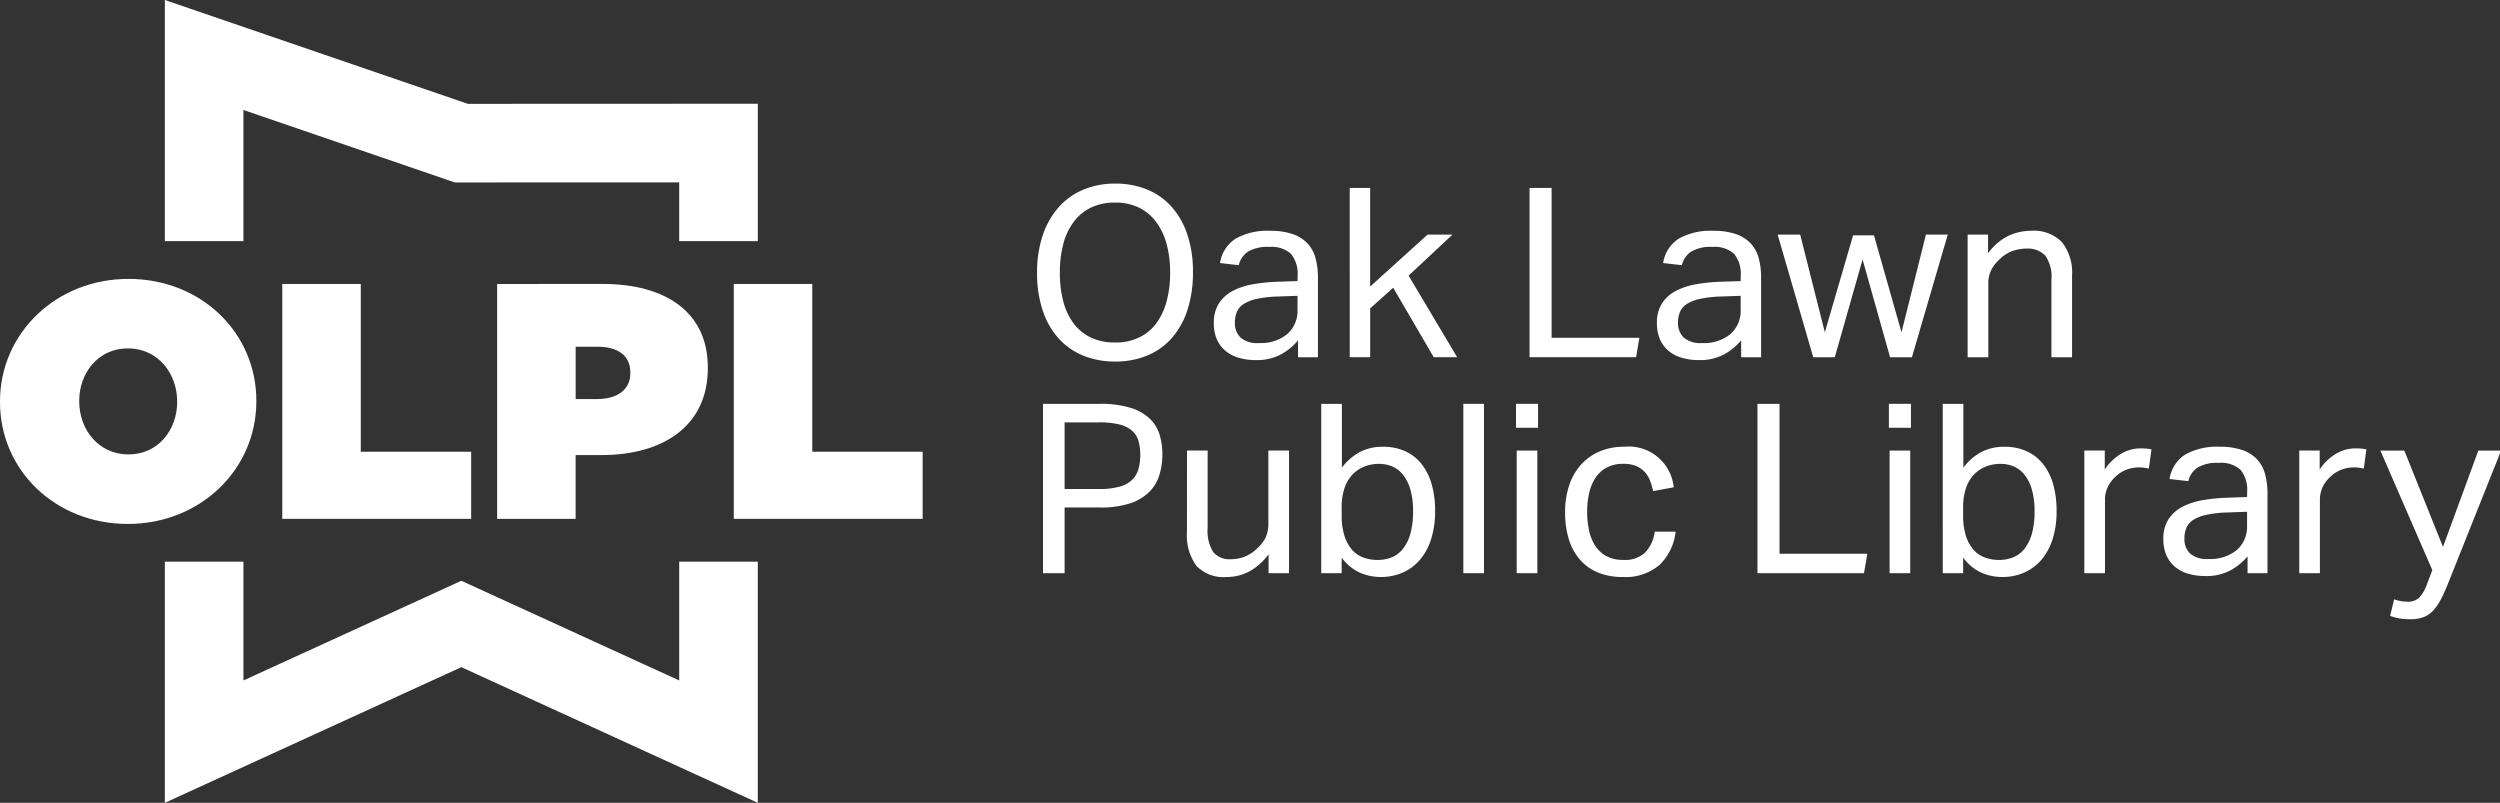 <svg xmlns="http://www.w3.org/2000/svg" xmlns:xlink="http://www.w3.org/1999/xlink" width="355" height="114" viewBox="0 0 355 114">
  <rect x="0" y="0" width="355" height="114" fill="#333333" stroke="none"/>
  <defs>
    <clipPath id="clip-path">
      <rect id="Rectangle_98" data-name="Rectangle 98" width="355.159" height="114" fill="#fff"/>
    </clipPath>
    <clipPath id="clip-site-logo">
      <rect width="355" height="114"/>
    </clipPath>
  </defs>
  <g id="site-logo" clip-path="url(#clip-site-logo)">
    <g id="Group_6642" data-name="Group 6642" transform="translate(0 0)">
      <g id="Group_6" data-name="Group 6" transform="translate(0 0)" clip-path="url(#clip-path)">
        <path id="Path_1" data-name="Path 1" d="M71.223,35.911a11.842,11.842,0,0,1-4.5-.825,9.55,9.55,0,0,1-3.5-2.427A11.078,11.078,0,0,1,60.951,28.7a16.526,16.526,0,0,1-.811-5.39,16.32,16.32,0,0,1,.825-5.39,11.487,11.487,0,0,1,2.292-3.974,9.591,9.591,0,0,1,3.5-2.459,11.55,11.55,0,0,1,4.464-.842,11.851,11.851,0,0,1,4.5.825A9.41,9.41,0,0,1,79.206,13.9a11.3,11.3,0,0,1,2.258,3.942,16.419,16.419,0,0,1,.808,5.37,17.09,17.09,0,0,1-.791,5.407,11.253,11.253,0,0,1-2.241,3.994,9.485,9.485,0,0,1-3.487,2.459,11.774,11.774,0,0,1-4.53.842m0-2.7a7.677,7.677,0,0,0,3.384-.708,6.6,6.6,0,0,0,2.444-2,9.24,9.24,0,0,0,1.481-3.132,15.392,15.392,0,0,0,.5-4.094,15.214,15.214,0,0,0-.5-4.058,9.235,9.235,0,0,0-1.5-3.149,6.727,6.727,0,0,0-2.441-2.023,7.616,7.616,0,0,0-3.369-.708,7.8,7.8,0,0,0-3.418.708,6.662,6.662,0,0,0-2.459,2.023,8.952,8.952,0,0,0-1.484,3.149,15.754,15.754,0,0,0-.487,4.058,15.938,15.938,0,0,0,.487,4.094A9,9,0,0,0,65.329,30.5a6.6,6.6,0,0,0,2.441,2,7.851,7.851,0,0,0,3.453.708" transform="translate(87.126 15.425)" fill="#fff"/>
        <path id="Path_2" data-name="Path 2" d="M82.348,28.947a8.494,8.494,0,0,1-2.392,1.969,7.188,7.188,0,0,1-3.6.825,8.577,8.577,0,0,1-2.41-.318,5.172,5.172,0,0,1-1.886-.977,4.441,4.441,0,0,1-1.229-1.633,5.567,5.567,0,0,1-.438-2.29,5.035,5.035,0,0,1,.759-2.9,5.269,5.269,0,0,1,2.02-1.753,10.023,10.023,0,0,1,2.845-.908,25.554,25.554,0,0,1,3.269-.338l3-.1v-.673a4.516,4.516,0,0,0-.943-3.2,4.116,4.116,0,0,0-3.066-.977,5.379,5.379,0,0,0-3.066.691,3.211,3.211,0,0,0-1.281,1.9l-2.659-.3A4.98,4.98,0,0,1,73.52,14.48a9.244,9.244,0,0,1,4.851-1.095,9.746,9.746,0,0,1,3.183.453,5.3,5.3,0,0,1,2.106,1.3,4.9,4.9,0,0,1,1.163,2.089,10.278,10.278,0,0,1,.353,2.8V31.339H82.348Zm-.069-6.332-2.8.1a16.19,16.19,0,0,0-2.963.333,5.76,5.76,0,0,0-1.871.72,2.533,2.533,0,0,0-.977,1.124,3.883,3.883,0,0,0-.287,1.54,2.825,2.825,0,0,0,.793,2.1,3.605,3.605,0,0,0,2.61.788,5.91,5.91,0,0,0,4.04-1.276,4.394,4.394,0,0,0,1.45-3.485Z" transform="translate(101.972 19.39)" fill="#fff"/>
        <path id="Path_3" data-name="Path 3" d="M78.27,10.9h2.9V24.907l8.152-7.376h3.536l-6.23,5.826,6.9,11.587H90.2l-5.759-9.868-3.269,2.931v6.937h-2.9Z" transform="translate(113.391 15.783)" fill="#fff"/>
        <path id="Path_4" data-name="Path 4" d="M88.7,10.9h3.134V32.182h12.462l-.47,2.762H88.7Z" transform="translate(128.496 15.783)" fill="#fff"/>
        <path id="Path_5" data-name="Path 5" d="M108.043,28.947a8.483,8.483,0,0,1-2.39,1.969,7.2,7.2,0,0,1-3.6.825,8.552,8.552,0,0,1-2.41-.318,5.164,5.164,0,0,1-1.888-.977,4.5,4.5,0,0,1-1.229-1.633,5.607,5.607,0,0,1-.438-2.29,5.036,5.036,0,0,1,.762-2.9,5.262,5.262,0,0,1,2.018-1.753,10.065,10.065,0,0,1,2.848-.908,25.562,25.562,0,0,1,3.267-.338l3-.1v-.673a4.5,4.5,0,0,0-.943-3.2,4.109,4.109,0,0,0-3.066-.977,5.379,5.379,0,0,0-3.066.691,3.222,3.222,0,0,0-1.281,1.9l-2.659-.3a4.98,4.98,0,0,1,2.255-3.487,9.244,9.244,0,0,1,4.851-1.095,9.772,9.772,0,0,1,3.186.453,5.314,5.314,0,0,1,2.106,1.3,4.929,4.929,0,0,1,1.163,2.089,10.281,10.281,0,0,1,.35,2.8V31.339h-2.828Zm-.069-6.332-2.794.1a16.19,16.19,0,0,0-2.963.333,5.715,5.715,0,0,0-1.871.72,2.539,2.539,0,0,0-.979,1.124,3.883,3.883,0,0,0-.287,1.54,2.817,2.817,0,0,0,.8,2.1,3.6,3.6,0,0,0,2.61.788,5.907,5.907,0,0,0,4.038-1.276,4.386,4.386,0,0,0,1.45-3.485Z" transform="translate(139.197 19.39)" fill="#fff"/>
        <path id="Path_6" data-name="Path 6" d="M103.085,13.6h3.2l3.5,13.877L113.8,13.708h2.963l3.908,13.774,3.47-13.877h3.1L122.151,31.02h-3.1l-3.906-13.877L111.2,31.02h-3.063Z" transform="translate(149.341 19.709)" fill="#fff"/>
        <path id="Path_7" data-name="Path 7" d="M114.1,13.924H117v2.662a7.8,7.8,0,0,1,2.831-2.461,7.492,7.492,0,0,1,3.267-.74,5.574,5.574,0,0,1,4.4,1.616,6.957,6.957,0,0,1,1.432,4.748v11.59h-2.931V20.325a5.188,5.188,0,0,0-.877-3.421,3.408,3.408,0,0,0-2.694-.992,5.852,5.852,0,0,0-1.937.335,4.783,4.783,0,0,0-1.736,1.08,5.571,5.571,0,0,0-1.278,1.565,4.525,4.525,0,0,0-.438,2.138V31.339H114.1Z" transform="translate(165.303 19.39)" fill="#fff"/>
        <path id="Path_8" data-name="Path 8" d="M60.484,23.419h8.051a14.241,14.241,0,0,1,4.4.573,6.913,6.913,0,0,1,2.728,1.55,5.241,5.241,0,0,1,1.381,2.272,9.585,9.585,0,0,1,.389,2.745,10.261,10.261,0,0,1-.406,2.9,5.761,5.761,0,0,1-1.413,2.424,6.96,6.96,0,0,1-2.73,1.653,13.227,13.227,0,0,1-4.344.6H63.55v9.33H60.484Zm8,12.092a10.37,10.37,0,0,0,2.887-.338,4.089,4.089,0,0,0,1.78-.975,3.455,3.455,0,0,0,.889-1.533,7.337,7.337,0,0,0,.252-2,6.846,6.846,0,0,0-.269-2.023,3.012,3.012,0,0,0-.94-1.447,4.419,4.419,0,0,0-1.795-.862,11.909,11.909,0,0,0-2.838-.284h-4.9v9.464Z" transform="translate(87.624 33.927)" fill="#fff"/>
        <path id="Path_9" data-name="Path 9" d="M68.834,26.128h2.931v10.98a5.682,5.682,0,0,0,.791,3.438,3.072,3.072,0,0,0,2.576,1.009,5.177,5.177,0,0,0,3.538-1.415,5.625,5.625,0,0,0,1.281-1.565,4.6,4.6,0,0,0,.436-2.14V26.128h2.931V43.543h-2.9V40.85a8.49,8.49,0,0,1-2.762,2.459,6.827,6.827,0,0,1-3.2.774,5.286,5.286,0,0,1-4.3-1.6,7.385,7.385,0,0,1-1.33-4.8Z" transform="translate(99.721 37.851)" fill="#fff"/>
        <path id="Path_10" data-name="Path 10" d="M76.619,23.419H79.55v9.06a7.883,7.883,0,0,1,2.493-2.189,6.832,6.832,0,0,1,3.333-.774,7.425,7.425,0,0,1,3.252.673,6.347,6.347,0,0,1,2.324,1.886,8.283,8.283,0,0,1,1.381,2.88,13.979,13.979,0,0,1,.455,3.688,13.144,13.144,0,0,1-.539,3.891,8.469,8.469,0,0,1-1.55,2.948,6.846,6.846,0,0,1-2.444,1.868,7.607,7.607,0,0,1-3.215.656,7.3,7.3,0,0,1-2.948-.622,6.524,6.524,0,0,1-2.576-2.14v2.223h-2.9Zm2.9,15.831a9.355,9.355,0,0,0,.387,2.88A5.466,5.466,0,0,0,80.961,44.1a3.9,3.9,0,0,0,1.611,1.129,5.715,5.715,0,0,0,2.047.355,5.321,5.321,0,0,0,2-.37,3.928,3.928,0,0,0,1.594-1.2,6.042,6.042,0,0,0,1.058-2.138,11.483,11.483,0,0,0,.384-3.2,10.594,10.594,0,0,0-.419-3.215,5.947,5.947,0,0,0-1.092-2.074,3.891,3.891,0,0,0-1.526-1.109,4.77,4.77,0,0,0-1.763-.338,5.693,5.693,0,0,0-2.116.387,4.745,4.745,0,0,0-1.694,1.146,5.21,5.21,0,0,0-1.126,1.92,8.208,8.208,0,0,0-.4,2.679Z" transform="translate(110.999 33.927)" fill="#fff"/>
        <rect id="Rectangle_97" data-name="Rectangle 97" width="2.931" height="24.049" transform="translate(207.793 57.344)" fill="#fff"/>
        <path id="Path_11" data-name="Path 11" d="M87.912,23.418h3.132v3.4H87.912Zm.1,6.636h2.931V47.469H88.012Z" transform="translate(127.36 33.925)" fill="#fff"/>
        <path id="Path_12" data-name="Path 12" d="M106.456,37.966a7.719,7.719,0,0,1-2.29,4.716A7.4,7.4,0,0,1,98.944,44.4a9.074,9.074,0,0,1-3.519-.639,6.8,6.8,0,0,1-2.571-1.837,7.926,7.926,0,0,1-1.567-2.894A12.863,12.863,0,0,1,90.76,35.2a11.82,11.82,0,0,1,.578-3.805,8.306,8.306,0,0,1,1.668-2.931,7.529,7.529,0,0,1,2.637-1.886,8.726,8.726,0,0,1,3.5-.673,6.418,6.418,0,0,1,7.04,5.759l-2.931.539a8.649,8.649,0,0,0-.455-1.55,3.787,3.787,0,0,0-.791-1.229,3.468,3.468,0,0,0-1.229-.808,4.712,4.712,0,0,0-1.736-.287,4.937,4.937,0,0,0-2.356.522,4.433,4.433,0,0,0-1.6,1.447,6.451,6.451,0,0,0-.908,2.174,11.844,11.844,0,0,0-.286,2.662,12.455,12.455,0,0,0,.269,2.659,6.361,6.361,0,0,0,.877,2.172,4.394,4.394,0,0,0,1.582,1.467,4.888,4.888,0,0,0,2.392.539,4.167,4.167,0,0,0,3.149-1.077,5.4,5.4,0,0,0,1.332-2.931Z" transform="translate(131.485 37.534)" fill="#fff"/>
        <path id="Path_13" data-name="Path 13" d="M101.915,23.419h3.134V44.705h12.462l-.47,2.762H101.915Z" transform="translate(147.646 33.926)" fill="#fff"/>
        <path id="Path_14" data-name="Path 14" d="M109.536,23.418h3.132v3.4h-3.132Zm.1,6.636h2.931V47.469h-2.931Z" transform="translate(158.687 33.925)" fill="#fff"/>
        <path id="Path_15" data-name="Path 15" d="M112.659,23.419h2.929v9.06a7.909,7.909,0,0,1,2.493-2.189,6.838,6.838,0,0,1,3.333-.774,7.436,7.436,0,0,1,3.254.673,6.359,6.359,0,0,1,2.321,1.886,8.33,8.33,0,0,1,1.384,2.88,13.983,13.983,0,0,1,.453,3.688,13.063,13.063,0,0,1-.539,3.891,8.425,8.425,0,0,1-1.548,2.948,6.876,6.876,0,0,1-2.446,1.868,7.607,7.607,0,0,1-3.215.656,7.3,7.3,0,0,1-2.946-.622,6.53,6.53,0,0,1-2.578-2.14v2.223h-2.894Zm2.894,15.831a9.429,9.429,0,0,0,.387,2.88A5.5,5.5,0,0,0,117,44.1a3.9,3.9,0,0,0,1.614,1.129,5.693,5.693,0,0,0,2.045.355,5.333,5.333,0,0,0,2-.37,3.929,3.929,0,0,0,1.594-1.2,6.083,6.083,0,0,0,1.058-2.138,11.582,11.582,0,0,0,.382-3.2,10.676,10.676,0,0,0-.416-3.215,5.988,5.988,0,0,0-1.092-2.074,3.891,3.891,0,0,0-1.526-1.109,4.782,4.782,0,0,0-1.766-.338,5.689,5.689,0,0,0-2.113.387,4.754,4.754,0,0,0-1.7,1.146,5.241,5.241,0,0,0-1.124,1.92,8.142,8.142,0,0,0-.4,2.679Z" transform="translate(163.211 33.927)" fill="#fff"/>
        <path id="Path_16" data-name="Path 16" d="M120.87,26.308h2.9V29a7.176,7.176,0,0,1,2.292-2.221A5.408,5.408,0,0,1,128.853,26a7.584,7.584,0,0,1,1.55.135l-.37,2.73c-.225-.047-.451-.086-.673-.12a5.312,5.312,0,0,0-.742-.049,5.165,5.165,0,0,0-1.65.284,4.551,4.551,0,0,0-1.584.962,4.754,4.754,0,0,0-1.161,1.481,4.3,4.3,0,0,0-.421,1.954V43.723H120.87Z" transform="translate(175.106 37.671)" fill="#fff"/>
        <path id="Path_17" data-name="Path 17" d="M137.411,41.47a8.5,8.5,0,0,1-2.392,1.969,7.188,7.188,0,0,1-3.6.825,8.576,8.576,0,0,1-2.41-.318,5.172,5.172,0,0,1-1.885-.977,4.441,4.441,0,0,1-1.229-1.633,5.567,5.567,0,0,1-.438-2.29,5.035,5.035,0,0,1,.759-2.9,5.269,5.269,0,0,1,2.02-1.753,10.023,10.023,0,0,1,2.845-.908,25.555,25.555,0,0,1,3.269-.338l3-.1v-.673a4.516,4.516,0,0,0-.943-3.2,4.116,4.116,0,0,0-3.066-.977,5.379,5.379,0,0,0-3.066.691,3.211,3.211,0,0,0-1.281,1.9l-2.659-.3A4.98,4.98,0,0,1,128.583,27a9.244,9.244,0,0,1,4.851-1.095,9.746,9.746,0,0,1,3.183.453,5.3,5.3,0,0,1,2.106,1.3,4.9,4.9,0,0,1,1.163,2.089,10.277,10.277,0,0,1,.353,2.8V43.862h-2.828Zm-.069-6.332-2.8.1a16.19,16.19,0,0,0-2.963.333,5.759,5.759,0,0,0-1.871.72,2.534,2.534,0,0,0-.977,1.124,3.883,3.883,0,0,0-.286,1.54,2.825,2.825,0,0,0,.793,2.1,3.605,3.605,0,0,0,2.61.788,5.91,5.91,0,0,0,4.04-1.276,4.394,4.394,0,0,0,1.45-3.485Z" transform="translate(181.743 37.532)" fill="#fff"/>
        <path id="Path_18" data-name="Path 18" d="M133.333,26.308h2.9V29a7.175,7.175,0,0,1,2.292-2.221A5.408,5.408,0,0,1,141.316,26a7.583,7.583,0,0,1,1.55.135l-.37,2.73c-.225-.047-.451-.086-.673-.12a5.314,5.314,0,0,0-.742-.049,5.166,5.166,0,0,0-1.65.284,4.551,4.551,0,0,0-1.584.962,4.755,4.755,0,0,0-1.161,1.481,4.3,4.3,0,0,0-.421,1.954V43.723h-2.931Z" transform="translate(193.162 37.671)" fill="#fff"/>
        <path id="Path_19" data-name="Path 19" d="M139.991,47.249a5.616,5.616,0,0,0,1.885.338,2.346,2.346,0,0,0,1.668-.558,5.724,5.724,0,0,0,1.163-2.069l.708-1.854-7.378-16.977h3.4l5.492,13.676,5.017-13.676h3.235L147.57,45.195a22.712,22.712,0,0,1-.943,2.072,7.726,7.726,0,0,1-1.046,1.53,3.637,3.637,0,0,1-1.364.962,5.181,5.181,0,0,1-1.937.318,9.192,9.192,0,0,1-1.447-.1,8.273,8.273,0,0,1-1.415-.37Z" transform="translate(199.976 37.853)" fill="#fff"/>
        <path id="Path_20" data-name="Path 20" d="M9.559,0V34.24H20.718V15.618l29.255,10.03.766.26L82.6,25.9V34.24H93.761V14.731l-41.173.017Z" transform="translate(13.848 -0.001)" fill="#fff"/>
        <path id="Path_21" data-name="Path 21" d="M82.6,32.573V49.435l-1.915-.874L51.659,35.281,20.72,49.435V32.573H9.559v34.24l42.1-19.262,42.1,19.262V32.573Z" transform="translate(13.848 47.188)" fill="#fff"/>
        <path id="Path_22" data-name="Path 22" d="M25.156,33.661c0,3.906-2.667,7.432-6.908,7.432-4.288,0-7-3.573-7-7.527v-.1c0-3.906,2.667-7.432,6.908-7.432,4.288,0,7,3.573,7,7.527Zm11.245-.1v-.1c0-9.67-7.86-17.293-18.152-17.293S0,23.9,0,33.565v.1c0,9.67,7.863,17.3,18.152,17.3S36.4,43.238,36.4,33.565" transform="translate(0 23.435)" fill="#fff"/>
        <path id="Path_23" data-name="Path 23" d="M16.369,16.468V49.82H43.192v-9.53H27.516V16.468Z" transform="translate(23.714 23.856)" fill="#fff"/>
        <path id="Path_24" data-name="Path 24" d="M47.742,29.047v.1c0,2.38-1.905,3.668-4.763,3.668h-3V25.376h3.051c2.953,0,4.716,1.242,4.716,3.671M28.828,16.468V49.82H39.975V40.767H43.6c9,0,15.148-4.288,15.148-12.339v-.1c0-7.907-6.048-11.862-14.91-11.862Z" transform="translate(41.764 23.856)" fill="#fff"/>
        <path id="Path_25" data-name="Path 25" d="M53.7,16.468H42.552V49.82H69.372v-9.53H53.7Z" transform="translate(61.645 23.856)" fill="#fff"/>
      </g>
    </g>
  </g>
</svg>
